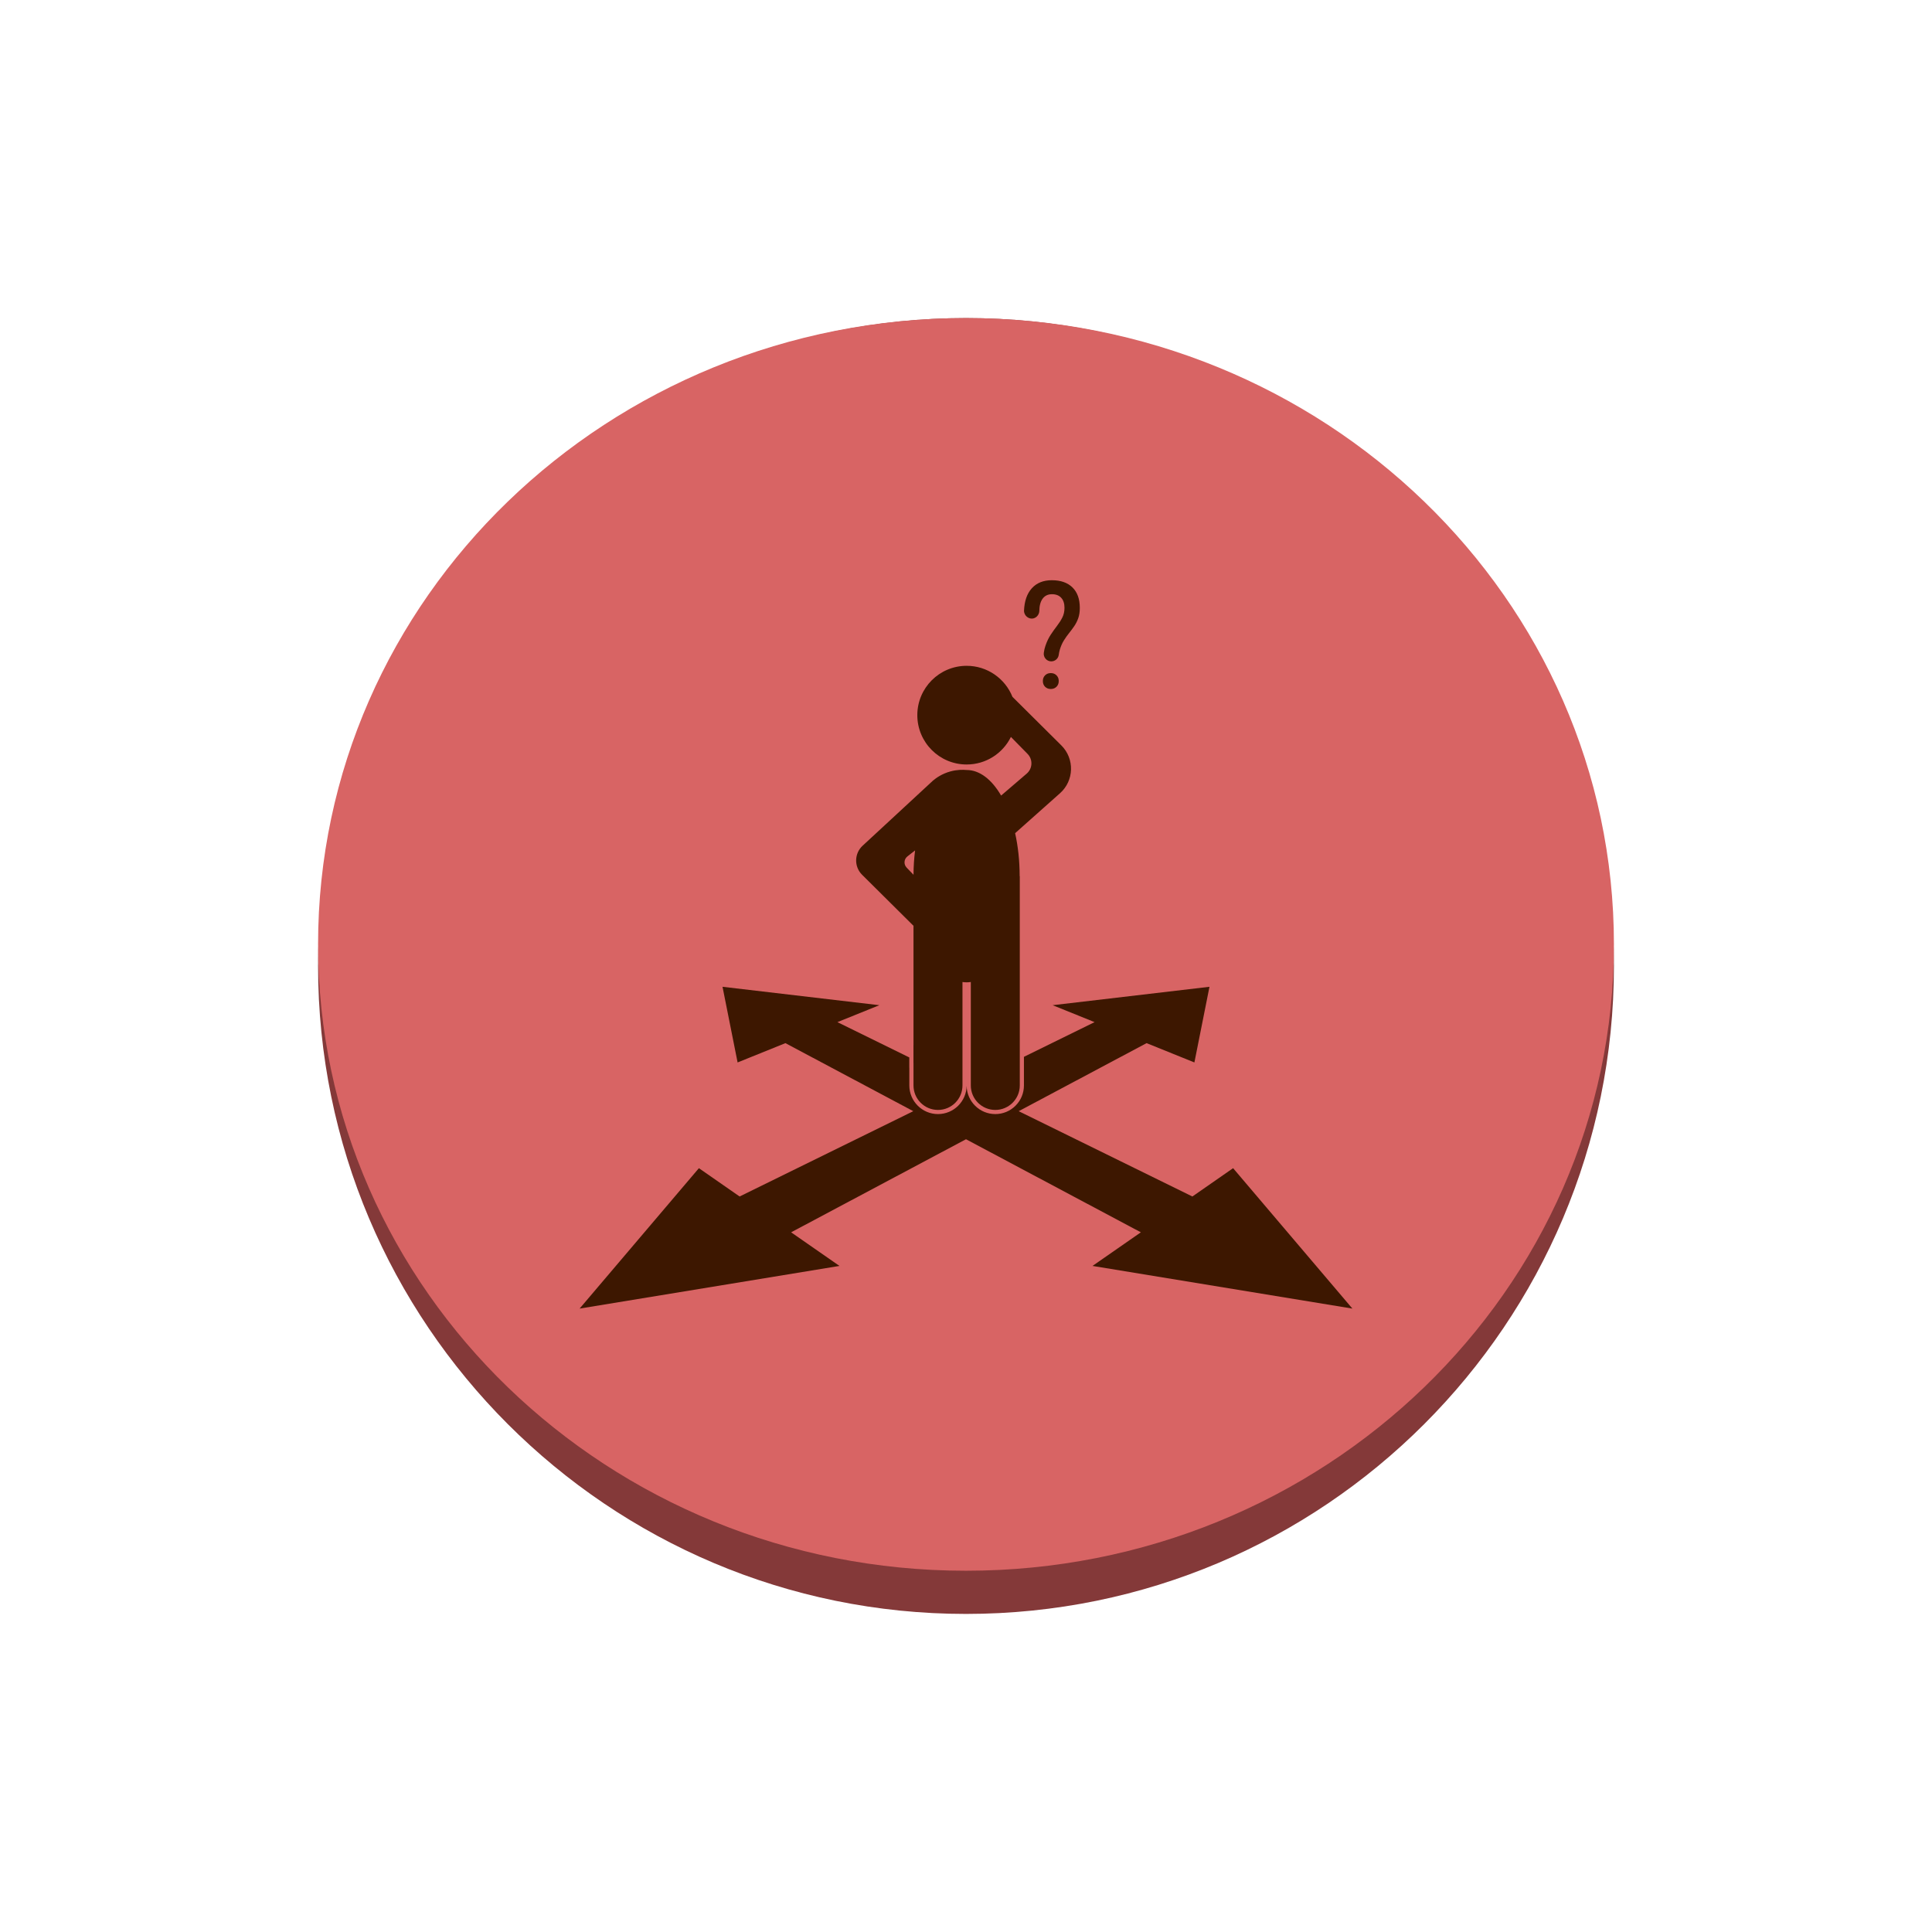 <svg xmlns="http://www.w3.org/2000/svg" xmlns:xlink="http://www.w3.org/1999/xlink" width="500" zoomAndPan="magnify" viewBox="0 0 375 375" height="500" preserveAspectRatio="xMidYMid meet" version="1.0"><defs><clipPath id="051e9a7d64"><path d="M 61.738 61.738 L 313.262 61.738 L 313.262 313.262 L 61.738 313.262 Z M 61.738 61.738 " clip-rule="nonzero"/></clipPath><clipPath id="780ff472a7"><path d="M 187.5 61.738 C 118.043 61.738 61.738 118.043 61.738 187.5 C 61.738 256.957 118.043 313.262 187.5 313.262 C 256.957 313.262 313.262 256.957 313.262 187.5 C 313.262 118.043 256.957 61.738 187.5 61.738 Z M 187.5 61.738 " clip-rule="nonzero"/></clipPath><clipPath id="6cc8f0196a"><path d="M 0.738 0.738 L 252.262 0.738 L 252.262 252.262 L 0.738 252.262 Z M 0.738 0.738 " clip-rule="nonzero"/></clipPath><clipPath id="92fe1d0c20"><path d="M 126.5 0.738 C 57.043 0.738 0.738 57.043 0.738 126.5 C 0.738 195.957 57.043 252.262 126.5 252.262 C 195.957 252.262 252.262 195.957 252.262 126.5 C 252.262 57.043 195.957 0.738 126.5 0.738 Z M 126.5 0.738 " clip-rule="nonzero"/></clipPath><clipPath id="ed6796b209"><rect x="0" width="253" y="0" height="253"/></clipPath><clipPath id="b5769f6bbd"><path d="M 61.738 61.738 L 313.426 61.738 L 313.426 304.879 L 61.738 304.879 Z M 61.738 61.738 " clip-rule="nonzero"/></clipPath><clipPath id="caf50befca"><path d="M 187.5 61.738 C 118.043 61.738 61.738 116.168 61.738 183.309 C 61.738 250.449 118.043 304.879 187.5 304.879 C 256.957 304.879 313.262 250.449 313.262 183.309 C 313.262 116.168 256.957 61.738 187.5 61.738 Z M 187.5 61.738 " clip-rule="nonzero"/></clipPath><clipPath id="8746cb3a3e"><path d="M 0.738 0.738 L 252.426 0.738 L 252.426 243.879 L 0.738 243.879 Z M 0.738 0.738 " clip-rule="nonzero"/></clipPath><clipPath id="d53f9f4739"><path d="M 126.5 0.738 C 57.043 0.738 0.738 55.168 0.738 122.309 C 0.738 189.449 57.043 243.879 126.5 243.879 C 195.957 243.879 252.262 189.449 252.262 122.309 C 252.262 55.168 195.957 0.738 126.5 0.738 Z M 126.5 0.738 " clip-rule="nonzero"/></clipPath><clipPath id="49992a59f5"><rect x="0" width="253" y="0" height="244"/></clipPath><clipPath id="a33096b705"><path d="M 198 112.621 L 210 112.621 L 210 129 L 198 129 Z M 198 112.621 " clip-rule="nonzero"/></clipPath><clipPath id="4cb7dd72f8"><path d="M 112.5 191 L 262.5 191 L 262.5 254 L 112.5 254 Z M 112.5 191 " clip-rule="nonzero"/></clipPath></defs><g clip-path="url(#051e9a7d64)"><g clip-path="url(#780ff472a7)"><g transform="matrix(1, 0, 0, 1, 61, 61)"><g clip-path="url(#ed6796b209)"><g clip-path="url(#6cc8f0196a)"><g clip-path="url(#92fe1d0c20)"><path fill="#843939" d="M 0.738 0.738 L 252.262 0.738 L 252.262 252.262 L 0.738 252.262 Z M 0.738 0.738 " fill-opacity="1" fill-rule="nonzero"/></g></g></g></g></g></g><g clip-path="url(#b5769f6bbd)"><g clip-path="url(#caf50befca)"><g transform="matrix(1, 0, 0, 1, 61, 61)"><g clip-path="url(#49992a59f5)"><g clip-path="url(#8746cb3a3e)"><g clip-path="url(#d53f9f4739)"><path fill="#d86464" d="M 0.738 0.738 L 252.426 0.738 L 252.426 243.879 L 0.738 243.879 Z M 0.738 0.738 " fill-opacity="1" fill-rule="nonzero"/></g></g></g></g></g></g><path fill="#3d1700" d="M 204.035 130.652 L 203.883 130.652 C 203.074 130.652 202.422 131.309 202.422 132.113 L 202.422 132.266 C 202.422 133.074 203.074 133.727 203.883 133.727 L 204.035 133.727 C 204.84 133.727 205.496 133.074 205.496 132.266 L 205.496 132.113 C 205.496 131.309 204.84 130.652 204.035 130.652 Z M 204.035 130.652 " fill-opacity="1" fill-rule="nonzero"/><g clip-path="url(#a33096b705)"><path fill="#3d1700" d="M 200.406 120.062 C 201.098 119.988 201.676 119.387 201.73 118.625 L 201.73 118.613 C 201.742 117.566 201.957 116.762 202.383 116.191 C 202.809 115.621 203.41 115.336 204.188 115.336 C 204.953 115.336 205.551 115.566 205.977 116.027 C 206.402 116.484 206.617 117.133 206.617 117.965 L 206.617 117.98 C 206.617 118.68 206.477 119.305 206.199 119.855 C 205.922 120.406 205.578 120.945 205.172 121.473 C 204.766 122 204.355 122.574 203.945 123.195 C 203.531 123.82 203.188 124.547 202.91 125.375 C 202.773 125.773 202.672 126.211 202.605 126.691 C 202.477 127.574 203.156 128.371 204.051 128.371 C 204.777 128.371 205.406 127.836 205.5 127.113 C 205.551 126.723 205.625 126.367 205.727 126.043 C 205.926 125.391 206.184 124.812 206.5 124.305 C 206.816 123.797 207.152 123.32 207.508 122.883 C 207.863 122.441 208.199 121.992 208.512 121.531 C 208.828 121.07 209.086 120.555 209.289 119.984 C 209.488 119.418 209.59 118.754 209.59 117.996 L 209.59 117.98 C 209.59 116.277 209.117 114.957 208.168 114.023 C 207.219 113.09 205.883 112.621 204.16 112.621 C 202.512 112.621 201.215 113.145 200.273 114.188 C 199.328 115.234 198.824 116.707 198.758 118.613 C 198.758 118.617 198.758 118.625 198.758 118.629 C 198.828 119.516 199.609 120.145 200.406 120.062 Z M 200.406 120.062 " fill-opacity="1" fill-rule="nonzero"/></g><path fill="#3d1700" d="M 177.309 179.699 L 177.309 202.914 C 177.309 202.914 177.305 202.914 177.301 202.914 L 177.301 206.297 C 177.305 206.297 177.305 206.297 177.309 206.297 L 177.309 210.684 C 177.309 213.309 179.438 215.438 182.062 215.438 C 184.688 215.438 186.816 213.309 186.816 210.684 L 186.816 190.609 C 187.078 190.648 187.344 190.668 187.613 190.668 C 187.891 190.668 188.16 190.648 188.434 190.605 L 188.434 210.684 C 188.434 213.309 190.562 215.438 193.188 215.438 C 194.5 215.438 195.688 214.902 196.547 214.043 C 197.406 213.184 197.941 211.996 197.941 210.684 L 197.941 170.062 L 197.914 170.062 C 197.914 167.094 197.602 164.27 197.035 161.719 C 199.941 159.133 202.848 156.547 205.754 153.961 C 208.492 151.52 208.609 147.273 206.008 144.684 C 202.844 141.543 199.68 138.398 196.516 135.254 C 195.105 131.727 191.656 129.234 187.625 129.234 C 182.336 129.234 178.051 133.523 178.051 138.809 C 178.051 144.098 182.336 148.387 187.625 148.387 C 191.395 148.387 194.656 146.207 196.219 143.039 C 197.293 144.137 198.371 145.234 199.445 146.328 C 200.512 147.414 200.434 149.172 199.281 150.16 C 197.625 151.578 195.973 153 194.316 154.418 C 192.516 151.324 190.172 149.457 187.613 149.457 C 186.887 149.391 185.773 149.379 184.484 149.73 C 182.832 150.18 181.691 151.008 181.078 151.527 C 176.531 155.734 171.98 159.945 167.43 164.156 C 165.801 165.664 165.754 168.227 167.332 169.793 C 170.656 173.094 173.984 176.398 177.309 179.699 Z M 176.129 166.23 C 176.625 165.844 177.121 165.453 177.617 165.062 C 177.426 166.582 177.32 168.164 177.312 169.793 C 176.863 169.324 176.418 168.859 175.973 168.395 C 175.375 167.77 175.445 166.766 176.129 166.23 Z M 176.129 166.23 " fill-opacity="1" fill-rule="nonzero"/><g clip-path="url(#4cb7dd72f8)"><path fill="#3d1700" d="M 262.5 253.996 L 239.344 226.742 L 231.441 232.238 L 197.73 215.68 L 222.551 202.473 L 231.832 206.219 L 234.758 191.535 L 204.32 195.109 L 212.457 198.395 L 198.746 205.129 L 198.746 210.68 C 198.746 212.168 198.168 213.562 197.117 214.613 C 196.07 215.664 194.672 216.242 193.188 216.242 C 190.148 216.242 187.672 213.797 187.625 210.77 C 187.578 213.797 185.098 216.242 182.062 216.242 C 178.996 216.242 176.5 213.75 176.5 210.68 L 176.5 207.266 L 176.492 207.27 L 176.492 205.246 L 162.543 198.395 L 170.68 195.109 L 140.242 191.535 L 143.168 206.219 L 152.449 202.473 L 177.27 215.68 L 143.559 232.238 L 135.656 226.742 L 112.5 253.996 L 162.941 245.715 L 153.555 239.191 L 187.5 221.125 L 221.441 239.191 L 212.055 245.715 Z M 262.5 253.996 " fill-opacity="1" fill-rule="nonzero"/></g></svg>